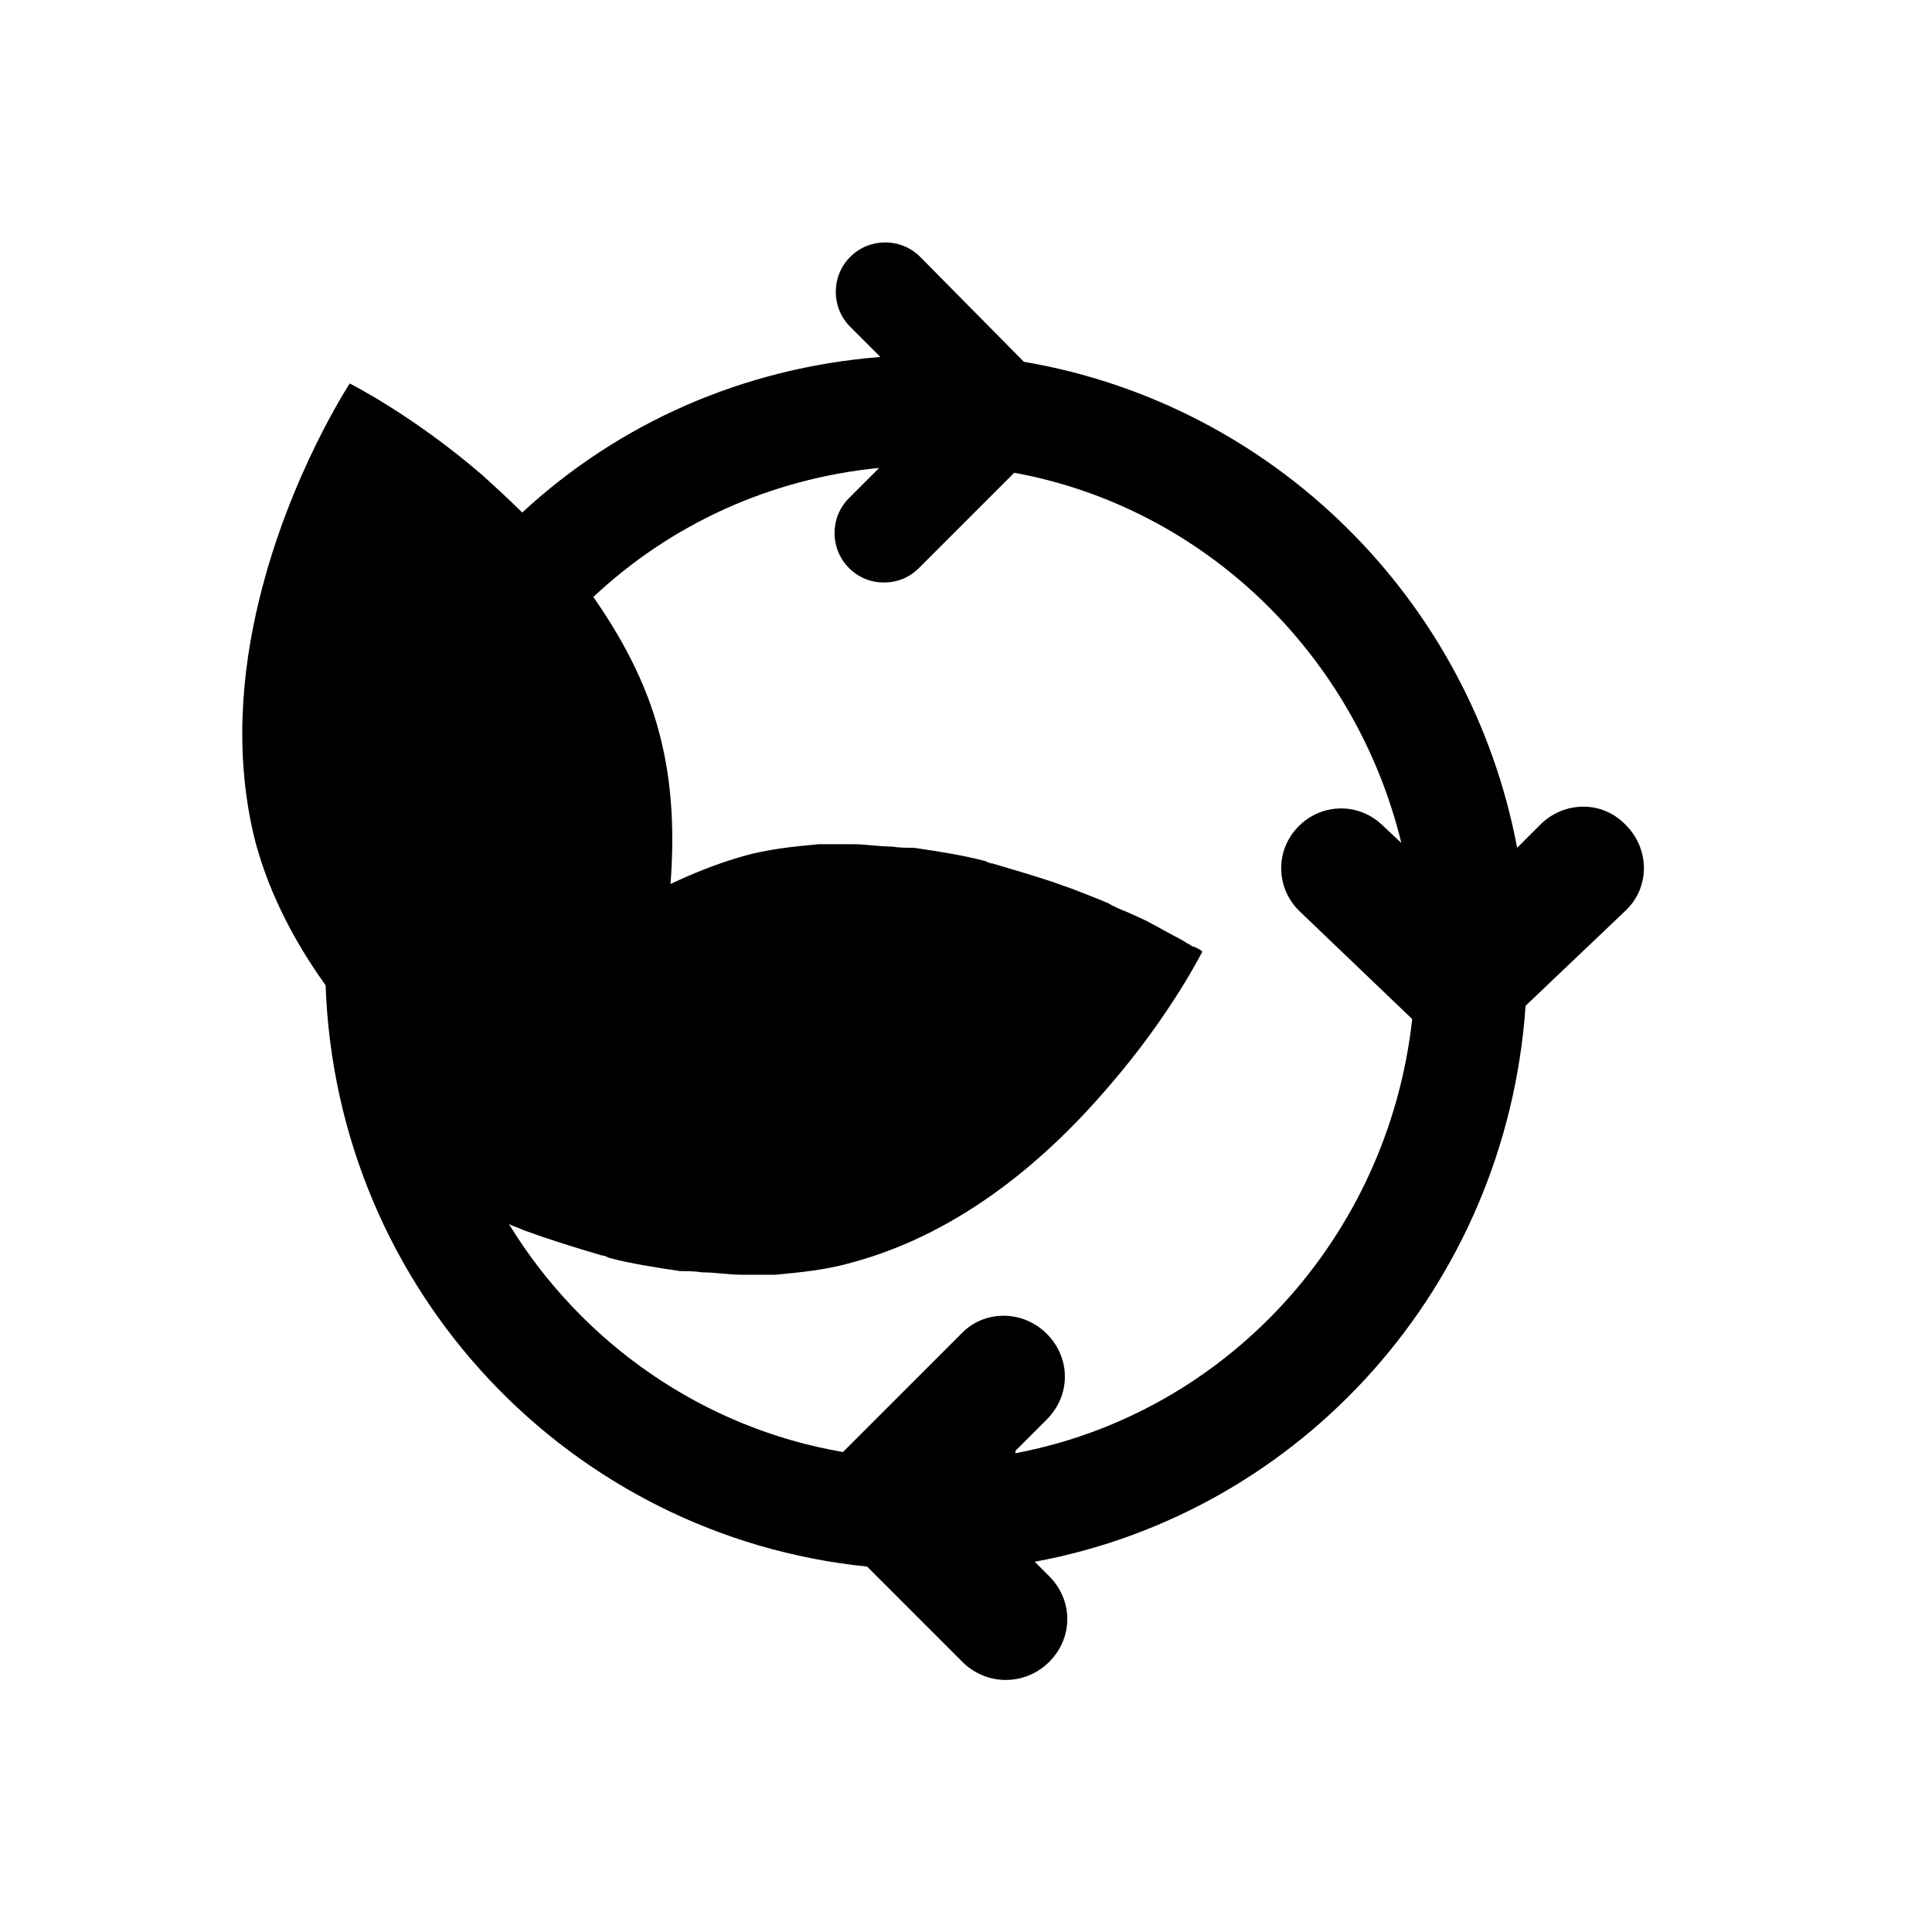<?xml version="1.0" encoding="UTF-8"?>
<svg xmlns="http://www.w3.org/2000/svg" id="reparaturführer" viewBox="0 0 16.02 16.02">
  <path d="M13.48,6.84c-.19-.2-.5-.2-.7-.01l-.2,.2c-.39-2.07-2.03-3.68-4.09-4.03l-.86-.87c-.16-.16-.42-.16-.58,0-.16,.16-.16,.42,0,.58l.25,.25c-1.14,.09-2.17,.55-2.97,1.29-.11-.11-.22-.21-.33-.31-.58-.5-1.1-.76-1.1-.76,0,0-.5,.76-.75,1.79-.15,.61-.21,1.32-.03,2.02,.12,.44,.33,.83,.58,1.18,.09,2.54,2.03,4.57,4.49,4.82l.79,.79c.1,.1,.23,.15,.36,.15s.26-.05,.36-.15c.2-.2,.2-.51,0-.71l-.12-.12c2.22-.41,3.91-2.29,4.07-4.61l.83-.79c.2-.19,.2-.5,.01-.7Zm-5.06,5.19l.26-.26c.2-.2,.2-.51,0-.71-.2-.2-.52-.2-.71,0l-.98,.98c-1.17-.2-2.17-.91-2.77-1.89,.04,.02,.08,.03,.12,.05,.06,.02,.11,.04,.17,.06,.15,.05,.31,.1,.48,.15,.02,0,.04,.01,.06,.02,.19,.05,.39,.08,.59,.11,.06,0,.12,0,.18,.01,.11,0,.22,.02,.33,.02,.04,0,.09,0,.13,0,.05,0,.1,0,.15,0,.21-.02,.42-.04,.63-.1,.93-.25,1.65-.89,2.15-1.48,.5-.58,.76-1.1,.76-1.1h0s-.02-.02-.07-.04c-.02,0-.03-.02-.06-.03-.04-.03-.09-.05-.16-.09-.04-.02-.07-.04-.11-.06-.07-.04-.14-.07-.23-.11-.05-.02-.1-.04-.15-.07-.09-.04-.2-.08-.3-.12-.06-.02-.11-.04-.17-.06-.15-.05-.32-.1-.49-.15-.02,0-.04-.01-.06-.02-.19-.05-.39-.08-.59-.11-.06,0-.12,0-.18-.01-.11,0-.22-.02-.33-.02-.04,0-.09,0-.13,0-.05,0-.1,0-.15,0-.21,.02-.42,.04-.63,.1-.21,.06-.41,.14-.6,.23,.03-.4,.02-.82-.09-1.24-.11-.43-.32-.81-.55-1.14,.64-.6,1.46-.98,2.37-1.07l-.25,.25c-.16,.16-.16,.42,0,.58,.08,.08,.18,.12,.29,.12s.21-.04,.29-.12l.79-.79c1.58,.29,2.83,1.51,3.21,3.07l-.16-.15c-.2-.19-.51-.18-.7,.02-.19,.2-.18,.51,.02,.7l.93,.89c-.2,1.81-1.54,3.27-3.29,3.6Z"></path>
</svg>
